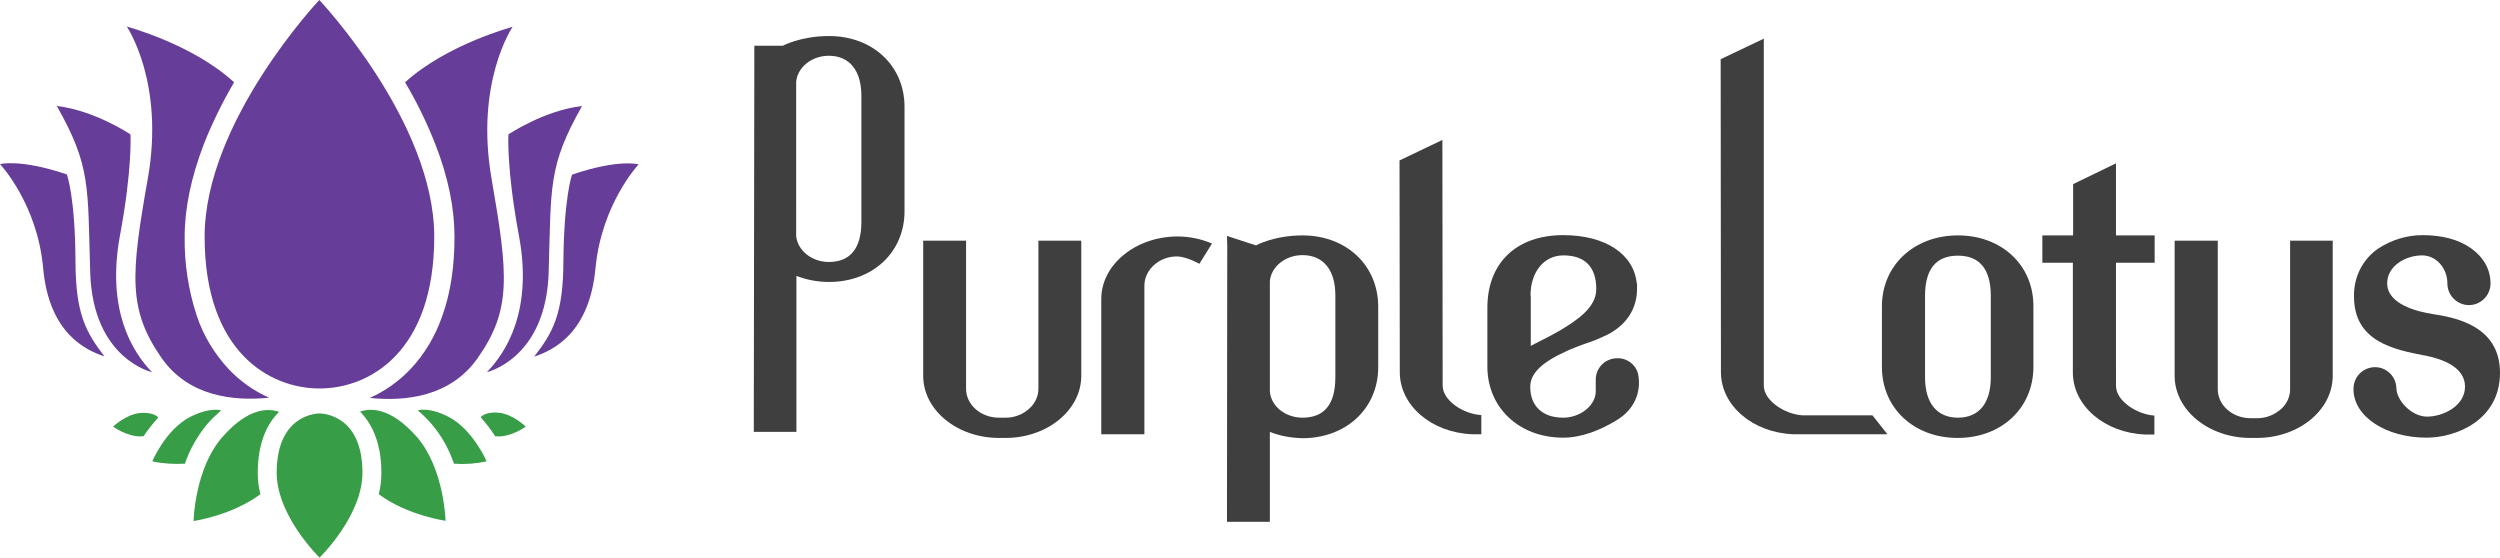 <?xml version="1.0" encoding="utf-8"?>
<svg version="1.1" id="Layer_1" xmlns="http://www.w3.org/2000/svg" xmlns:xlink="http://www.w3.org/1999/xlink" x="0px" y="0px"
	 viewBox="0 0 950.5 212" style="enable-background:new 0 0 950.5 212;" xml:space="preserve">
<style type="text/css">
	.st0{fill:#3F3F3F;}
	.st1{fill:#663D98;}
	.st2{fill:#379D47;}
</style>

			<path class="st0" d="M315.2,13.7c-10.8,0-17.6,3.7-17.6,3.7h-10.8l-0.2,138.7l0,0v8.1h16.2v-59.3c3.9,1.5,8.1,2.3,12.4,2.3
				c16.6,0,28.7-11.3,28.7-26.9V40.6C343.9,25,331.8,13.7,315.2,13.7z M327.5,84.3c0,10.1-4.2,15.3-12.4,15.3
				c-6.4,0-11.8-4.3-12.4-9.8V31.1c0.5-5.5,5.9-9.9,12.4-9.9c7.9,0,12.4,5.6,12.4,15.3V84.3z"/>
			<path class="st0" d="M495.2,89.5c-10.8,0-17.7,3.8-17.7,3.8l-11-3.6l0.1,3.7l-0.1,98.4l0,0v6.6h16.3v-34.2
				c4,1.6,8.2,2.3,12.4,2.4c16.7,0,28.8-11.4,28.8-27v-23C524,100.9,511.9,89.5,495.2,89.5z M507.7,143.5c0,10.2-4.2,15.3-12.5,15.3
				c-6.5,0-11.9-4.3-12.4-9.9v-42c0.5-5.6,6-9.9,12.4-9.9c7.9,0,12.5,5.6,12.5,15.3V143.5z"/>
			<path class="st0" d="M418.7,113.7v51.4h16.4v-56.5c0-2.8,1.2-5.4,3.2-7.4c2.5-2.5,6-3.8,9.5-3.7c3.6,0.2,8.2,2.8,8.2,2.8l4.8-7.7
				c-4.2-1.8-8.7-2.7-13.2-2.7C431.6,90,418.7,100.7,418.7,113.7z"/>
			<path class="st0" d="M614.9,136.2c-4.5,0-8.1,3.5-8.2,8v4.6c0,5.3-5.8,10-12.4,10c-7.8,0-12.5-4.4-12.5-11.7
				c0-5.1,4.2-9.3,14.2-13.8c2-0.9,4.3-1.8,6.6-2.6c3.2-1,6.2-2.3,9.2-3.8c6.9-3.8,10.6-9.8,10.6-17.1v-2h-0.1
				c-1.1-11.2-11.9-18.4-28-18.4c-17.8,0-28.8,10.6-28.8,27.6v22.4c0,15.6,12.1,27,28.8,27c7.2,0,14-2.9,19.8-6.3
				c8.9-5.1,9.7-13.1,8.7-17.9C622,138.7,618.7,136.1,614.9,136.2z M581.9,112.4c0-9,5.1-15.3,12.5-15.3c8.2,0,12.5,4.4,12.5,12.8
				c0,7-7.2,11.8-13.9,15.8c-2.4,1.4-5.1,2.8-7.7,4.1l-3.3,1.7V112.4z"/>
			<path class="st0" d="M744.4,89.5c-16.7,0-28.9,11.4-28.9,27v23c0,15.6,12.1,27,28.8,27s28.8-11.4,28.8-27v-23
				C773.2,100.9,761.1,89.5,744.4,89.5z M756.9,143.5c0,9.8-4.5,15.3-12.5,15.3s-12.5-5.6-12.5-15.3v-31c0-10.2,4.2-15.3,12.5-15.3
				s12.5,5.2,12.5,15.3V143.5z"/>
			<path class="st0" d="M924.9,119.4c-5.2-0.8-17.3-3.5-17.3-11.7c0-6.5,6.9-10.6,13.3-10.6c5.3,0,9.6,4.8,9.6,10.7
				c0,4.5,3.7,8.2,8.2,8.2c4.5,0,8.2-3.7,8.2-8.2l0,0l0,0c0-5.3-2.6-10-7.4-13.4s-11.1-5-18.4-5c-6,0-11.9,1.8-16.9,5.1
				c-6,4.1-9.4,11-9.2,18.3c0,17.1,15.3,20.1,26.5,22.3l0.7,0.1c6.8,1.4,15,4.5,15,11.8c0,7.4-8.4,11.4-14.4,11.4s-11.7-6.2-11.7-11
				c-0.2-4.4-3.8-7.8-8.1-7.8c-4.5,0-8.2,3.6-8.2,8.2c0,0,0,0,0,0v0.2c0,10.3,12.2,18.4,27.8,18.4c11.2,0,27.9-6.6,27.9-24.7
				C950.5,123.4,932.5,120.6,924.9,119.4z"/>
			<path class="st0" d="M548.5,146.6l-0.1-90.4v-3l-16.3,7.8l0.1,80.5c0,12.7,12.1,23,27.5,23.6h3.5v-7.3
				C556.6,157.5,548.5,152.4,548.5,146.6z"/>
			<path class="st0" d="M804.5,65.2v-3.1L788.2,70v19.5h-11.7v10.4h11.6v41.7c0,12.7,12.1,23,27.5,23.6h3.5v-7.2
				c-6.5-0.4-14.6-5.5-14.6-11.3V99.9h14.7V89.5h-14.7V65.2z"/>
			<path class="st0" d="M398.4,91.5h-3.6v56.3c0,2.8-1.2,5.4-3.2,7.3c-2.6,2.5-6,3.8-9.6,3.7h-2.2c-6.9,0-12.5-4.9-12.5-11V104l0,0
				V91.5H351v2.9c0,0.2,0,0.3,0,0.5v48c0,13,12.9,23.6,28.8,23.6h2.5c15.9,0,28.8-10.6,28.8-23.6V91.5H398.4z"/>
			<path class="st0" d="M874.3,91.5h-3.6v5.4l0,0V148c0,2.8-1.2,5.4-3.2,7.3c-2.6,2.4-6,3.8-9.6,3.7h-2.2c-6.9,0-12.5-4.9-12.5-11
				V91.5h-16.4v51.4c0,13,12.9,23.6,28.8,23.6h2.5c15.9,0,28.8-10.6,28.8-23.6V91.5H874.3z"/>
			<path class="st0" d="M685.2,157.9c-6.5-0.4-14.6-5.5-14.6-11.3l0-128.8v-3.1l-16.4,7.8l0.1,119c0,12.7,12.1,23,27.5,23.6h35.8
				l-5.7-7.2L685.2,157.9z"/>
			<path class="st1" d="M165.1,90c0,43.8-24.6,57.7-43.6,57.7S77.8,133.8,77.8,90s43.6-90,43.6-90S165.1,46.2,165.1,90z M87,140.4
				c-5.5-5.9-9.7-12.8-12.2-20.4c-3.2-9.7-4.7-19.8-4.6-29.9c0-10.9,2.5-22.8,7.3-35.3c3.2-8.1,7.1-16,11.5-23.5
				C73.3,16.8,48.2,10.1,48.2,10.1s14.5,21.1,8,57.8s-7.6,49.8,5.3,68.3c10.2,14.5,27.2,16.4,40.8,15C96.6,148.7,91.4,145,87,140.4z
				 M140.6,151.3c13.7,1.4,30.6-0.5,40.9-15c13-18.4,11.8-31.5,5.4-68.3s8-57.8,8-57.8s-25.1,6.7-40.9,21.1
				c4.5,7.5,8.3,15.4,11.5,23.5c4.9,12.5,7.3,24.3,7.3,35.3c0,11.2-1.5,21.3-4.6,29.9c-2.6,7.6-6.7,14.6-12.2,20.4
				C151.6,145,146.4,148.7,140.6,151.3L140.6,151.3z M193.3,51.1c0,0-0.8,12.8,4,38.5c5.3,28.3-4.7,44.2-12.2,51.9
				c0,0,22.5-5.1,23.5-37.9s-0.3-40.3,12.7-63.3C206.8,42,193.3,51.1,193.3,51.1z M217.5,66.4c0,0-3.1,8.3-3.3,33.3
				c-0.1,19.6-3.9,26.6-11.1,35.9c7.5-2.5,21-9.1,23.3-33.6s16.4-39.5,16.4-39.5S235.4,60.3,217.5,66.4L217.5,66.4z M21.6,40.3
				c13,23,11.7,30.4,12.7,63.3s23.5,37.9,23.5,37.9c-7.5-7.7-17.4-23.6-12.2-51.9c4.8-25.7,4-38.5,4-38.5S36.1,42,21.6,40.3z
				 M0,62.4c0,0,14.2,15,16.4,39.5s15.8,31.1,23.3,33.6c-7.2-9.4-10.9-16.3-11-35.9c-0.1-25-3.3-33.3-3.3-33.3
				C7.6,60.3,0,62.4,0,62.4z"/>
			<path class="st2" d="M121.5,157.2c0,0-16.3-0.3-16.3,22.5c0,16.5,16.3,32.3,16.3,32.3s16.3-15.8,16.3-32.3
				C137.8,156.9,121.5,157.2,121.5,157.2L121.5,157.2z M188.3,165.9h0.5c5.5,0.4,11.1-3.7,11.1-3.7s-5-4.9-10.5-5.3
				c-3.7-0.3-5.6,0.7-6.7,1.7C184.8,160.9,186.6,163.3,188.3,165.9L188.3,165.9z M145,179.7c0,2.8-0.3,5.5-1,8.2
				c10.9,8.1,25.4,10.1,25.4,10.1s-0.5-20.1-11.1-32.1c-9.9-11.1-17.5-10.8-21.4-9.4C141.5,161.2,145,168.5,145,179.7L145,179.7z
				 M163.9,161c3.9,4.5,6.8,9.7,8.7,15.3c4.1,0.3,8.3,0,12.4-0.9c0,0-5.2-12.2-14.6-17c-5.2-2.6-9-3-11.6-2.4
				C160.6,157.5,162.3,159.2,163.9,161L163.9,161z M60.2,158.7c-1-1-3-1.9-6.7-1.7c-5.5,0.4-10.5,5.2-10.5,5.2s5.6,4.1,11.1,3.7
				l0.5-0.1C56.3,163.3,58.2,160.9,60.2,158.7z M106.1,156.6c-3.9-1.4-11.5-1.8-21.4,9.4C74,178,73.6,198.1,73.6,198.1
				S88.1,196,99,187.9c-0.7-2.7-1-5.4-1-8.2C98,168.5,101.5,161.1,106.1,156.6z M84.1,156c-2.6-0.5-6.3-0.2-11.6,2.4
				c-9.5,4.8-14.6,17-14.6,17c4.1,0.9,8.2,1.1,12.4,0.9c1.9-5.6,4.9-10.8,8.7-15.3C80.6,159.2,82.3,157.6,84.1,156z"/>

</svg>
